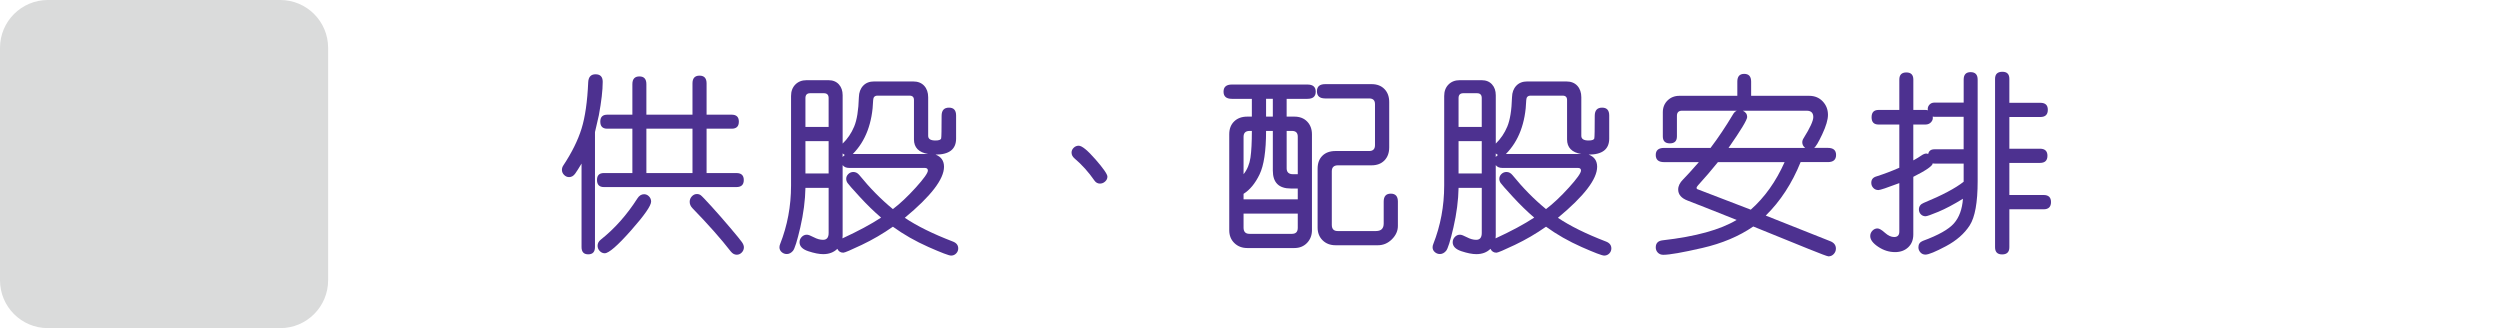 <?xml version="1.0" encoding="utf-8"?>
<!-- Generator: Adobe Illustrator 16.0.0, SVG Export Plug-In . SVG Version: 6.00 Build 0)  -->
<!DOCTYPE svg PUBLIC "-//W3C//DTD SVG 1.1//EN" "http://www.w3.org/Graphics/SVG/1.1/DTD/svg11.dtd">
<svg version="1.1" id="Layer_1" xmlns="http://www.w3.org/2000/svg" xmlns:xlink="http://www.w3.org/1999/xlink" x="0px" y="0px"
	 width="480px" height="63px" viewBox="0 0 480 63" enable-background="new 0 0 480 63" xml:space="preserve">
<g>
	<path fill="#DADBDB" d="M53.81,63H9.19C4.115,63,0,58.885,0,53.811V9.19C0,4.114,4.115,0,9.19,0h44.62C58.885,0,63,4.114,63,9.19
		v44.621C63,58.885,58.885,63,53.81,63z"/>
</g>
<g>
	<path fill="#4D3190" d="M114.235,47.438c0,0.928-0.433,1.393-1.299,1.393c-0.854,0-1.28-0.465-1.28-1.393V31.406
		c-0.47,0.794-0.869,1.425-1.196,1.894c-0.328,0.471-0.728,0.705-1.197,0.705c-0.358,0-0.677-0.139-0.955-0.417
		c-0.278-0.278-0.418-0.603-0.418-0.974c0-0.297,0.087-0.576,0.26-0.836c1.646-2.486,2.814-4.847,3.507-7.079
		c0.693-2.231,1.119-5.217,1.28-8.953c0.062-0.987,0.532-1.483,1.41-1.483c0.915,0,1.373,0.481,1.373,1.447
		c0,1.608-0.247,3.748-0.742,6.42l-0.742,3.229L114.235,47.438L114.235,47.438z M141.399,35.917h-25.457
		c-0.878,0-1.317-0.457-1.317-1.373c0-0.879,0.439-1.318,1.317-1.318h5.474V24.71h-4.824c-0.891,0-1.336-0.451-1.336-1.355
		c0-0.891,0.445-1.336,1.336-1.336h4.824v-5.863c0-0.987,0.451-1.483,1.354-1.483c0.891,0,1.336,0.496,1.336,1.483v5.863h8.851
		v-6.012c0-0.988,0.451-1.484,1.354-1.484s1.354,0.496,1.354,1.484v6.012h4.824c0.915,0,1.373,0.445,1.373,1.336
		c0,0.904-0.458,1.355-1.373,1.355h-4.824v8.516h5.733c0.94,0,1.41,0.445,1.41,1.336C142.809,35.466,142.339,35.917,141.399,35.917z
		 M125.015,38.7c0,0.791-1.289,2.644-3.868,5.557s-4.259,4.369-5.038,4.369c-0.371,0-0.692-0.145-0.965-0.436
		s-0.408-0.629-0.408-1.013c0-0.444,0.198-0.828,0.594-1.149c2.672-2.115,5.016-4.75,7.032-7.904
		c0.347-0.557,0.779-0.834,1.299-0.834c0.358,0,0.674,0.139,0.946,0.416C124.879,37.985,125.015,38.317,125.015,38.7z
		 M124.106,33.226h8.851V24.71h-8.851V33.226z M133.81,37.253c0.272,0,0.514,0.074,0.724,0.223c0.21,0.149,0.903,0.869,2.078,2.161
		c1.175,1.293,2.375,2.663,3.6,4.11s1.967,2.354,2.227,2.727c0.26,0.372,0.39,0.705,0.39,1.002c0,0.385-0.136,0.719-0.408,1.002
		c-0.272,0.285-0.594,0.428-0.965,0.428c-0.433,0-0.816-0.211-1.15-0.631c-1.88-2.425-4.329-5.188-7.348-8.295
		c-0.358-0.371-0.538-0.779-0.538-1.225c0-0.408,0.14-0.76,0.418-1.057C133.116,37.401,133.439,37.253,133.81,37.253z"/>
	<path fill="#4D3190" d="M183.57,22.167v4.436c0,2.053-1.317,3.08-3.952,3.08c1.089,0.408,1.633,1.188,1.633,2.338
		c0,2.375-2.511,5.641-7.533,9.797c2.338,1.57,5.405,3.086,9.203,4.545c0.705,0.26,1.058,0.705,1.058,1.336
		c0,0.371-0.133,0.693-0.398,0.965c-0.267,0.272-0.591,0.408-0.975,0.408c-0.408,0-1.855-0.551-4.342-1.649
		c-2.486-1.103-4.763-2.399-6.828-3.896c-1.905,1.336-3.902,2.502-5.993,3.496c-2.091,0.995-3.266,1.493-3.525,1.493
		c-0.532,0-0.915-0.247-1.15-0.741c-0.692,0.68-1.596,1.021-2.709,1.021c-0.779,0-1.731-0.187-2.857-0.558s-1.688-0.946-1.688-1.727
		c0-0.383,0.136-0.721,0.408-1.01c0.272-0.291,0.606-0.438,1.002-0.438c0.26,0,0.702,0.164,1.327,0.492
		c0.624,0.328,1.215,0.492,1.771,0.492c0.718,0,1.076-0.438,1.076-1.318v-8.663h-4.453c-0.05,2.424-0.377,4.95-0.983,7.578
		c-0.606,2.629-1.082,4.141-1.429,4.536c-0.347,0.396-0.736,0.595-1.169,0.595c-0.371,0-0.699-0.123-0.983-0.371
		s-0.427-0.558-0.427-0.929c0-0.196,0.043-0.401,0.13-0.61c1.397-3.539,2.097-7.287,2.097-11.244V18.438
		c0-0.916,0.275-1.652,0.826-2.209c0.55-0.557,1.271-0.834,2.161-0.834h4.193c0.841,0,1.506,0.266,1.995,0.797
		c0.488,0.533,0.732,1.231,0.732,2.099v9.276c0.94-0.903,1.676-1.988,2.208-3.257c0.532-1.267,0.835-3.151,0.909-5.649
		c0.024-0.916,0.297-1.647,0.816-2.198c0.519-0.552,1.225-0.826,2.115-0.826h7.478c0.915,0,1.627,0.279,2.134,0.836
		c0.507,0.557,0.761,1.286,0.761,2.188v7.423c0,0.594,0.464,0.891,1.392,0.891c0.681,0,1.049-0.139,1.104-0.418
		c0.056-0.278,0.083-1.717,0.083-4.314c0-1.051,0.47-1.575,1.41-1.575C183.112,20.664,183.57,21.164,183.57,22.167z M159.096,24.376
		v-5.55c0-0.616-0.303-0.928-0.909-0.928h-2.635c-0.606,0-0.909,0.312-0.909,0.928v5.55H159.096z M159.096,33.3v-6.197h-4.453V33.3
		H159.096z M171.435,40.147c1.36-1.027,2.82-2.4,4.379-4.119c1.559-1.72,2.338-2.813,2.338-3.285c0-0.334-0.198-0.5-0.594-0.5
		h-14.51c-0.569,0-0.989-0.18-1.262-0.539v13.49c0,0.26-0.013,0.451-0.037,0.574c3.006-1.385,5.479-2.715,7.422-3.988
		c-1.336-1.139-2.703-2.469-4.101-3.989c-1.398-1.521-2.18-2.408-2.347-2.662s-0.251-0.517-0.251-0.789
		c0-0.356,0.136-0.668,0.408-0.929c0.272-0.26,0.594-0.389,0.965-0.389c0.433,0,0.811,0.191,1.132,0.574
		C167.019,36.108,169.171,38.292,171.435,40.147z M162.213,29.757c-0.148-0.074-0.291-0.174-0.427-0.297v0.686
		C161.861,30.033,162.003,29.905,162.213,29.757z M178.208,29.571c-1.818-0.31-2.728-1.244-2.728-2.803v-7.57
		c0-0.557-0.284-0.834-0.854-0.834h-6.142c-0.532,0-0.811,0.277-0.835,0.834c-0.148,4.431-1.453,7.888-3.915,10.373H178.208z"/>
	<path fill="#4D3190" d="M211.195,35.249c-0.434,0-0.786-0.191-1.058-0.576c-1.139-1.645-2.419-3.066-3.841-4.269
		c-0.371-0.319-0.557-0.69-0.557-1.112c0-0.347,0.136-0.652,0.408-0.919c0.271-0.266,0.594-0.397,0.965-0.397
		c0.618,0,1.691,0.875,3.219,2.625s2.292,2.854,2.292,3.313c0,0.359-0.146,0.673-0.437,0.938
		C211.896,35.116,211.566,35.249,211.195,35.249z"/>
	<path fill="#4D3190" d="M251.898,44.173c0,0.99-0.315,1.813-0.946,2.469c-0.632,0.654-1.44,0.982-2.431,0.982h-9.037
		c-1.001,0-1.831-0.318-2.486-0.955c-0.656-0.637-0.983-1.457-0.983-2.459V25.767c0-1.025,0.315-1.846,0.946-2.458
		s1.472-0.919,2.523-0.919h0.872v-3.414h-3.84c-1.064,0-1.596-0.457-1.596-1.373c0-0.914,0.531-1.373,1.596-1.373h14.506
		c1.063,0,1.598,0.459,1.598,1.373c0,0.916-0.532,1.373-1.598,1.373h-3.987v3.414h1.483c1.025,0,1.847,0.315,2.457,0.947
		c0.612,0.631,0.92,1.452,0.92,2.467v18.369H251.898z M249.171,38.272v-2.078h-1.336c-2.301,0-3.451-1.144-3.451-3.432v-7.627
		h-1.299c0,3.848-0.418,6.634-1.253,8.359c-0.835,1.725-1.858,2.966-3.069,3.721v1.057H249.171z M240.358,25.136h-0.427
		c-0.779,0-1.168,0.378-1.168,1.133v7.18c0.705-0.877,1.146-1.938,1.326-3.182C240.269,29.022,240.358,27.313,240.358,25.136z
		 M249.171,43.747v-2.729h-10.408v2.691c0,0.791,0.377,1.188,1.131,1.188h8.165C248.8,44.897,249.171,44.514,249.171,43.747z
		 M244.384,22.39v-3.414h-1.299v3.414H244.384z M249.171,26.231c0-0.729-0.371-1.096-1.112-1.096h-1.021v7.182
		c0,0.754,0.407,1.131,1.226,1.131h0.908L249.171,26.231L249.171,26.231z M268.395,38.7v4.676c0,0.951-0.385,1.809-1.149,2.568
		c-0.769,0.762-1.664,1.143-2.688,1.143h-8.129c-1.015,0-1.844-0.316-2.484-0.947c-0.646-0.631-0.965-1.453-0.965-2.467V32.392
		c0-1.052,0.306-1.881,0.918-2.486c0.61-0.605,1.457-0.91,2.531-0.91h6.457c0.742,0,1.113-0.377,1.113-1.131v-7.868
		c0-0.729-0.371-1.096-1.113-1.096h-8.441c-1.063,0-1.596-0.457-1.596-1.373c0-0.914,0.53-1.373,1.596-1.373h8.906
		c1.025,0,1.846,0.313,2.459,0.938c0.61,0.625,0.918,1.457,0.918,2.496v8.7c0,1.054-0.308,1.892-0.918,2.516
		c-0.613,0.625-1.434,0.937-2.459,0.937h-6.457c-0.791,0-1.188,0.379-1.188,1.134v10.297c0,0.793,0.377,1.188,1.132,1.188h7.35
		c0.987,0,1.482-0.482,1.482-1.447v-4.211c0-1.016,0.451-1.521,1.354-1.521C267.936,37.179,268.395,37.686,268.395,38.7z"/>
	<path fill="#4D3190" d="M308.969,22.167v4.436c0,2.053-1.316,3.08-3.951,3.08c1.09,0.408,1.633,1.188,1.633,2.338
		c0,2.375-2.512,5.641-7.532,9.797c2.338,1.57,5.405,3.086,9.202,4.545c0.705,0.26,1.059,0.705,1.059,1.336
		c0,0.371-0.133,0.693-0.396,0.965c-0.269,0.272-0.592,0.408-0.977,0.408c-0.408,0-1.854-0.551-4.342-1.649
		c-2.486-1.103-4.764-2.399-6.828-3.896c-1.904,1.336-3.9,2.502-5.993,3.496c-2.091,0.995-3.266,1.493-3.524,1.493
		c-0.531,0-0.914-0.247-1.149-0.741c-0.692,0.68-1.597,1.021-2.709,1.021c-0.778,0-1.731-0.187-2.856-0.558
		c-1.127-0.371-1.688-0.946-1.688-1.727c0-0.383,0.136-0.721,0.407-1.01c0.272-0.291,0.606-0.438,1.003-0.438
		c0.26,0,0.701,0.164,1.326,0.492c0.623,0.328,1.216,0.492,1.771,0.492c0.719,0,1.076-0.438,1.076-1.318v-8.663h-4.453
		c-0.05,2.424-0.377,4.95-0.982,7.578c-0.605,2.629-1.082,4.141-1.43,4.536c-0.347,0.396-0.734,0.595-1.169,0.595
		c-0.37,0-0.698-0.123-0.981-0.371c-0.285-0.248-0.428-0.558-0.428-0.929c0-0.196,0.043-0.401,0.131-0.61
		c1.396-3.539,2.096-7.287,2.096-11.244V18.438c0-0.916,0.275-1.652,0.826-2.209s1.271-0.834,2.162-0.834h4.191
		c0.842,0,1.506,0.266,1.995,0.797c0.487,0.533,0.731,1.231,0.731,2.099v9.276c0.939-0.903,1.677-1.988,2.207-3.257
		c0.533-1.267,0.836-3.151,0.91-5.649c0.023-0.916,0.297-1.647,0.815-2.198c0.519-0.552,1.226-0.826,2.114-0.826h7.479
		c0.915,0,1.627,0.279,2.135,0.836c0.506,0.557,0.762,1.286,0.762,2.188v7.423c0,0.594,0.464,0.891,1.392,0.891
		c0.681,0,1.049-0.139,1.104-0.418c0.057-0.278,0.082-1.717,0.082-4.314c0-1.051,0.472-1.575,1.41-1.575
		C308.511,20.664,308.969,21.164,308.969,22.167z M284.495,24.376v-5.55c0-0.616-0.304-0.928-0.909-0.928h-2.635
		c-0.605,0-0.909,0.312-0.909,0.928v5.55H284.495z M284.495,33.3v-6.197h-4.453V33.3H284.495z M296.834,40.147
		c1.359-1.027,2.82-2.4,4.379-4.119c1.561-1.72,2.338-2.813,2.338-3.285c0-0.334-0.197-0.5-0.594-0.5h-14.51
		c-0.569,0-0.989-0.18-1.262-0.539v13.49c0,0.26-0.015,0.451-0.037,0.574c3.006-1.385,5.479-2.715,7.422-3.988
		c-1.336-1.139-2.703-2.469-4.102-3.989c-1.398-1.521-2.181-2.408-2.348-2.662s-0.251-0.517-0.251-0.789
		c0-0.356,0.136-0.668,0.407-0.929c0.271-0.26,0.595-0.389,0.966-0.389c0.435,0,0.812,0.191,1.132,0.574
		C292.418,36.108,294.57,38.292,296.834,40.147z M287.611,29.757c-0.147-0.074-0.291-0.174-0.426-0.297v0.686
		C287.26,30.033,287.402,29.905,287.611,29.757z M303.605,29.571c-1.817-0.31-2.729-1.244-2.729-2.803v-7.57
		c0-0.557-0.284-0.834-0.854-0.834h-6.144c-0.532,0-0.812,0.277-0.835,0.834c-0.148,4.431-1.453,7.888-3.915,10.373H303.605z"/>
	<path fill="#4D3190" d="M339.023,41.39c7.595,3.006,11.738,4.651,12.432,4.936c0.691,0.285,1.039,0.756,1.039,1.41
		c0,0.396-0.139,0.742-0.417,1.039s-0.616,0.445-1.013,0.445c-0.197,0-1.502-0.488-3.914-1.465l-10.521-4.268
		c-2.732,1.879-5.999,3.256-9.797,4.127c-3.798,0.873-6.29,1.309-7.479,1.309c-0.434,0-0.781-0.139-1.049-0.417
		c-0.267-0.278-0.397-0.616-0.397-1.011c0-0.805,0.438-1.256,1.315-1.355c6.334-0.717,11.071-2.021,14.215-3.914
		c-5.062-2.016-8.195-3.254-9.408-3.711c-1.211-0.458-1.817-1.17-1.817-2.135c0-0.654,0.313-1.295,0.938-1.92
		c0.623-0.625,1.636-1.734,3.031-3.33h-6.68c-1.063,0-1.596-0.458-1.596-1.373c0-0.903,0.531-1.355,1.596-1.355h8.925
		c1.474-1.94,2.913-4.094,4.323-6.457c0.188-0.334,0.427-0.563,0.725-0.686h-10.521c-0.655,0-0.982,0.328-0.982,0.981v3.953
		c0,0.892-0.451,1.336-1.354,1.336s-1.354-0.444-1.354-1.336v-4.639c0-0.916,0.305-1.67,0.909-2.264
		c0.606-0.595,1.367-0.892,2.282-0.892h11.113v-2.729c0-0.988,0.438-1.484,1.316-1.484c0.893,0,1.336,0.496,1.336,1.484v2.729
		h11.133c1.063,0,1.935,0.355,2.607,1.066s1.012,1.573,1.012,2.588c0,0.928-0.369,2.175-1.104,3.739
		c-0.736,1.564-1.259,2.435-1.568,2.605h2.653c1.052,0,1.576,0.452,1.576,1.355c0,0.915-0.524,1.373-1.576,1.373h-5.232
		C344.064,35.212,341.831,38.632,339.023,41.39z M342.643,31.13h-12.804c-1.36,1.67-2.384,2.873-3.069,3.607
		c-0.688,0.736-1.029,1.166-1.029,1.291c0,0.147,0.037,0.239,0.109,0.276l10.299,3.953C338.818,37.896,340.984,34.853,342.643,31.13
		z M346.594,28.401c-0.371-0.297-0.557-0.654-0.557-1.076c0-0.271,0.087-0.537,0.26-0.797c1.237-1.979,1.855-3.328,1.855-4.045
		c0-0.815-0.422-1.225-1.264-1.225h-12.265c0.558,0.26,0.835,0.662,0.835,1.205c0,0.532-1.193,2.512-3.581,5.938H346.594z"/>
	<path fill="#4D3190" d="M379.71,15.283v19.501c0,4.082-0.51,6.916-1.53,8.498c-1.021,1.584-2.541,2.914-4.563,3.99
		c-2.021,1.075-3.331,1.612-3.926,1.612c-0.396,0-0.721-0.144-0.975-0.426c-0.254-0.285-0.381-0.613-0.381-0.984
		c0-0.594,0.284-1.002,0.854-1.225c2.97-1.089,4.957-2.207,5.967-3.357c1.008-1.149,1.586-2.729,1.732-4.731
		c-1.793,1.102-3.373,1.937-4.738,2.506c-1.367,0.568-2.183,0.854-2.44,0.854c-0.371,0-0.677-0.127-0.918-0.381
		s-0.362-0.561-0.362-0.918c0-0.594,0.305-1.016,0.909-1.262c3.538-1.459,6.101-2.814,7.683-4.064v-3.489h-5.604
		c-0.173,0-0.284-0.018-0.334-0.055c0,0.482-1.243,1.349-3.729,2.599v11.059c0,1.039-0.328,1.863-0.982,2.477
		c-0.655,0.613-1.497,0.918-2.523,0.918c-1.138,0-2.217-0.34-3.236-1.02c-1.021-0.682-1.53-1.367-1.53-2.061
		c0-0.396,0.14-0.738,0.418-1.029s0.603-0.436,0.974-0.436c0.334,0,0.81,0.274,1.42,0.824c0.612,0.551,1.203,0.825,1.771,0.825
		c0.668,0,1.002-0.347,1.002-1.039v-9.313c-2.352,0.891-3.688,1.336-4.008,1.336c-0.396,0-0.725-0.135-0.983-0.408
		c-0.26-0.271-0.39-0.6-0.39-0.982c0-0.631,0.32-1.039,0.965-1.225c1.509-0.482,2.98-1.039,4.416-1.67V23.91h-3.989
		c-0.891,0-1.336-0.463-1.336-1.391c0-0.94,0.445-1.41,1.336-1.41h3.989v-5.826c0-0.916,0.451-1.373,1.354-1.373
		c0.893,0,1.338,0.457,1.338,1.373v5.826h2.317c0.161,0,0.315,0.024,0.464,0.074c-0.062-0.408,0.031-0.758,0.278-1.049
		s0.581-0.437,1.002-0.437h5.604v-4.416c0-0.953,0.443-1.43,1.336-1.43C379.259,13.854,379.71,14.33,379.71,15.283z M377.02,28.66
		v-6.233h-5.604c-0.148,0-0.26-0.013-0.334-0.037c0.074,0.396-0.027,0.749-0.307,1.059c-0.277,0.31-0.646,0.463-1.104,0.463h-2.318
		v6.886c0.617-0.334,1.119-0.638,1.502-0.91c0.386-0.271,0.713-0.408,0.983-0.408c0.147,0,0.272,0.031,0.371,0.094
		c0.124-0.605,0.524-0.91,1.206-0.91h5.604V28.66L377.02,28.66z M385.796,47.476c0,0.916-0.464,1.373-1.392,1.373
		c-0.903,0-1.354-0.457-1.354-1.373v-32.34c0-0.903,0.47-1.355,1.41-1.355c0.892,0,1.336,0.452,1.336,1.355v4.602h5.956
		c0.952,0,1.43,0.445,1.43,1.336c0,0.929-0.478,1.392-1.43,1.392h-5.956v6.086h5.882c0.952,0,1.43,0.453,1.43,1.354
		c0,0.915-0.478,1.373-1.43,1.373h-5.882v6.16h6.567c0.953,0,1.43,0.451,1.43,1.354c0,0.928-0.477,1.393-1.43,1.393h-6.567V47.476z"
		/>
</g>
</svg>
